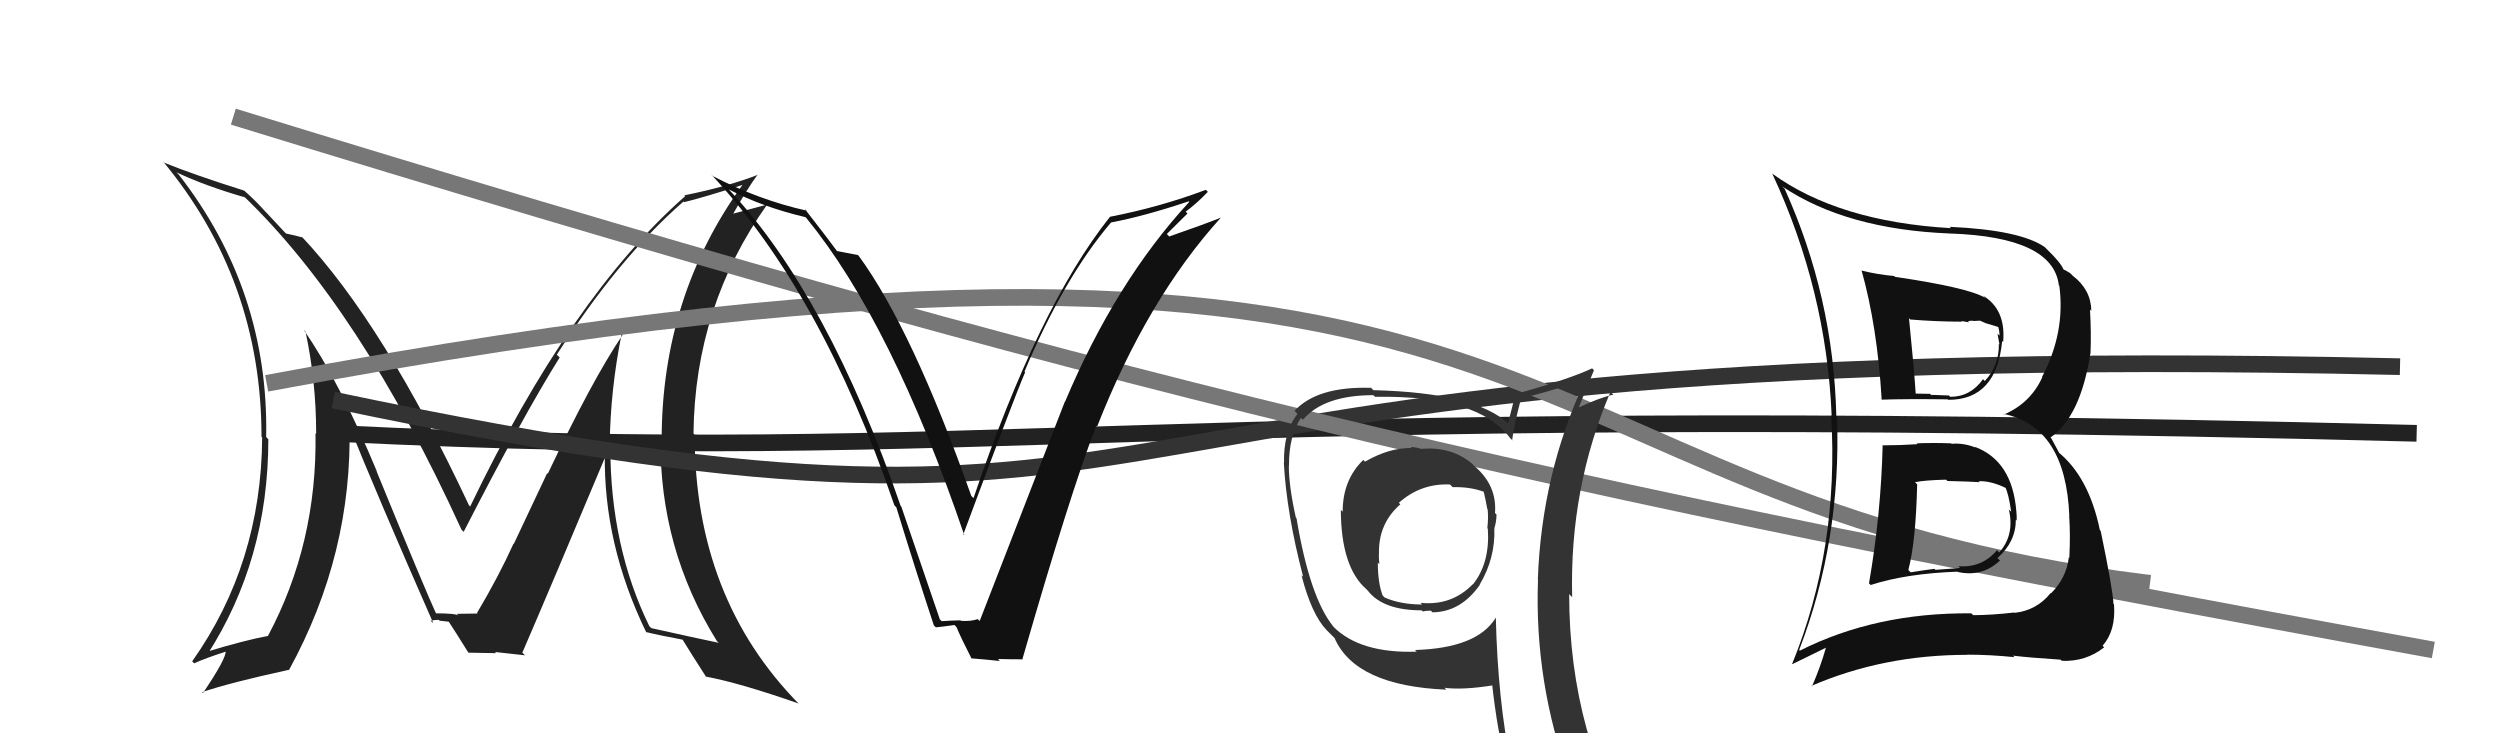 <svg xmlns="http://www.w3.org/2000/svg" width="150" height="44" viewBox="0,0,150,44"><path fill="#222" d="M37.34 20.07L37.41 20.14L37.36 20.09Q35.53 22.79 32.87 28.42L32.83 28.39L30.83 32.63L30.81 32.62Q29.95 34.53 28.62 36.78L28.65 36.81L28.68 36.84Q29.08 36.79 27.41 36.83L27.45 36.87L27.52 36.94Q27.38 36.80 26.13 36.80L26.19 36.86L26.19 36.87Q25.53 35.45 22.60 28.29L22.47 28.15L22.62 28.30Q20.34 22.83 18.24 19.82L18.22 19.79L18.33 19.90Q18.97 22.87 18.97 26.03L18.97 26.02L18.93 25.99Q19.04 32.61 16.07 38.17L16.10 38.20L16.06 38.16Q14.65 38.42 12.29 39.14L12.32 39.18L12.43 39.29Q16.10 33.59 16.10 26.36L15.99 26.24L15.97 26.22Q16.14 17.44 10.73 10.48L10.60 10.35L10.59 10.34Q12.33 11.16 14.69 11.84L14.62 11.78L14.57 11.72Q21.60 18.45 27.69 31.78L27.79 31.88L27.82 31.91Q31.38 24.96 33.58 21.45L33.42 21.29L33.41 21.28Q37.05 15.55 41.01 12.09L41.01 12.09L41.05 12.13Q42.24 11.84 44.60 11.08L44.57 11.04L44.58 11.05Q39.70 17.78 39.70 26.39L39.64 26.33L39.63 26.32Q39.57 32.92 43.00 38.44L43.04 38.49L43.13 38.57Q41.83 38.30 39.09 37.69L39.04 37.65L38.96 37.57Q36.62 32.79 36.62 26.81L36.71 26.90L36.58 26.77Q36.62 23.38 37.30 20.03ZM38.77 37.94L38.77 37.95L38.75 37.92Q39.51 38.11 40.96 38.38L41.04 38.46L40.95 38.37Q41.43 39.16 42.39 40.65L42.31 40.57L42.33 40.59Q44.44 40.99 47.91 42.21L48.05 42.35L47.98 42.28Q41.68 35.91 41.68 26.09L41.62 26.03L41.61 26.01Q41.69 18.36 46.06 12.23L46.09 12.26L43.80 12.87L43.91 12.97Q44.82 11.34 45.47 10.46L45.43 10.42L45.49 10.48Q43.68 11.19 41.06 11.72L41.09 11.75L41.11 11.77Q34.26 17.79 28.21 30.39L28.20 30.38L28.14 30.32Q23.03 19.43 18.08 14.17L18.14 14.23L18.16 14.25Q17.73 14.13 17.16 14.01L17.07 13.92L15.94 12.71L15.97 12.75Q15.39 12.09 14.70 11.48L14.59 11.37L14.66 11.44Q11.65 10.49 9.87 9.77L9.80 9.70L9.76 9.66Q15.69 16.80 15.69 26.21L15.78 26.30L15.73 26.25Q15.68 33.82 11.53 39.68L11.65 39.80L11.65 39.80Q12.27 39.51 13.57 39.09L13.70 39.22L13.54 39.06Q13.59 39.49 12.18 41.58L12.13 41.53L12.12 41.53Q13.83 40.95 17.33 40.19L17.28 40.14L17.34 40.20Q21.16 33.24 20.97 25.47L20.87 25.37L20.89 25.40Q22.54 29.52 26.00 37.40L25.84 37.24L25.84 37.24Q26.10 37.19 26.33 37.19L26.37 37.24L26.98 37.31L26.84 37.17Q27.29 37.85 28.09 39.14L28.07 39.12L28.11 39.16Q29.77 39.19 29.77 39.19L29.77 39.19L29.70 39.12Q30.86 39.25 31.51 39.32L31.49 39.31L31.34 39.16Q33.03 35.25 36.38 27.26L36.38 27.26L36.29 27.17Q36.19 32.62 38.78 37.95Z"/><path d="M20 26 C61 28,67 24,145 26" stroke="#222" fill="none"/><path d="M20 24 C77 36,57 20,144 22" stroke="#333" fill="none"/><path d="M14 7 C66 23,91 29,146 39" stroke="#777" fill="none"/><path d="M16 23 C96 8,88 30,129 35" stroke="#777" fill="none"/><path fill="#111" d="M56.38 37.15L56.39 37.16L54.08 30.40L54.04 30.36Q49.71 17.80 43.77 11.41L43.70 11.33L43.74 11.37Q45.74 12.42 48.33 13.03L48.40 13.10L48.38 13.08Q53.52 19.37 57.86 32.12L57.77 32.03L57.80 32.06Q60.82 23.93 61.51 22.33L61.46 22.28L61.47 22.29Q63.84 16.66 66.66 13.35L66.70 13.40L66.66 13.35Q68.70 12.96 71.32 12.08L71.35 12.11L71.36 12.11Q66.95 16.88 63.90 24.11L63.80 24.01L63.89 24.10Q62.47 27.75 58.78 37.26L58.63 37.11L58.66 37.15Q58.23 37.29 57.66 37.25L57.51 37.10L57.63 37.22Q57.07 37.23 56.50 37.27ZM61.44 39.62L61.51 39.69L61.35 39.53Q64.21 29.60 65.77 25.56L65.72 25.51L65.82 25.61Q68.84 17.93 73.25 13.06L73.26 13.07L73.25 13.06Q72.25 13.46 70.15 14.19L70.01 14.04L71.25 12.81L71.14 12.70Q71.86 12.16 72.47 11.51L72.43 11.47L72.35 11.39Q69.58 12.43 66.58 13.01L66.55 12.98L66.59 13.02Q62.29 18.43 58.41 29.89L58.23 29.71L58.28 29.76Q54.73 19.74 51.53 15.36L51.40 15.23L51.47 15.30Q51.08 15.22 50.21 15.06L50.30 15.15L50.24 15.09Q49.89 14.60 48.29 12.54L48.33 12.57L48.40 12.64Q45.48 11.98 42.78 10.57L42.65 10.44L42.62 10.41Q49.28 17.52 53.66 30.31L53.75 30.41L53.78 30.44Q54.85 33.94 56.03 37.52L56.17 37.66L56.15 37.64Q56.43 37.62 57.27 37.50L57.42 37.66L57.39 37.62Q57.62 38.20 58.30 39.53L58.30 39.53L58.27 39.50Q59.27 39.58 59.99 39.66L59.88 39.54L59.87 39.54Q60.62 39.56 61.38 39.56Z"/><path fill="#333" d="M85.29 26.94L85.14 26.79L85.29 26.94Q84.94 26.82 84.64 26.82L84.66 26.84L84.69 26.88Q83.35 26.86 81.90 27.70L81.80 27.60L81.79 27.60Q80.56 28.80 80.56 30.70L80.47 30.61L80.45 30.59Q80.46 34.03 81.99 35.36L82.13 35.51L82.10 35.48Q83.02 36.62 85.30 36.62L85.35 36.67L85.37 36.69Q85.54 36.64 85.85 36.64L85.84 36.63L85.95 36.74Q87.65 36.72 88.79 35.09L88.76 35.06L88.78 35.08Q89.73 33.48 89.66 31.69L89.76 31.79L89.66 31.70Q89.79 31.29 89.79 30.87L89.78 30.86L89.70 30.78Q89.83 29.12 88.46 27.96L88.34 27.84L88.30 27.80Q87.07 26.78 85.28 26.93ZM89.67 36.99L89.78 37.10L89.74 37.07Q88.63 38.89 84.90 39.00L84.93 39.03L85.00 39.10Q81.61 39.21 80.01 37.61L80.05 37.66L80.03 37.63Q78.59 35.89 77.79 31.09L77.69 30.99L77.75 31.05Q77.33 29.18 77.33 27.93L77.40 28.00L77.34 27.93Q77.33 26.14 78.06 25.07L78.23 25.25L78.17 25.19Q79.43 23.71 82.40 23.71L82.53 23.84L82.50 23.81Q88.71 23.70 90.61 26.29L90.79 26.47L90.73 26.40Q90.84 25.52 91.26 23.92L91.31 23.97L91.23 23.90Q92.52 23.63 94.96 22.83L95.05 22.92L95.06 22.93Q92.50 28.44 92.27 34.76L92.34 34.83L92.28 34.77Q92.05 40.94 94.18 46.76L94.27 46.85L94.32 46.90Q92.49 46.17 90.70 45.90L90.79 45.99L90.66 45.86Q89.87 42.03 89.75 37.08ZM90.54 46.31L90.44 46.21L90.50 46.28Q91.21 46.41 92.62 46.72L92.58 46.68L92.53 46.63Q92.75 47.34 93.32 48.75L93.36 48.79L93.44 48.87Q96.04 49.61 98.33 50.91L98.29 50.87L98.35 50.93Q94.15 44.18 94.15 35.65L94.31 35.81L94.33 35.83Q94.16 29.30 96.63 23.51L96.77 23.65L96.80 23.68Q95.98 23.85 94.61 24.50L94.70 24.58L94.68 24.57Q94.99 23.77 95.64 22.21L95.66 22.24L95.53 22.10Q94.10 22.77 90.90 23.65L90.98 23.72L90.91 23.66Q90.79 24.22 90.48 25.40L90.40 25.31L90.50 25.42Q88.53 23.56 82.40 23.41L82.24 23.24L82.26 23.27Q79.04 23.17 77.67 24.65L77.68 24.66L77.85 24.84Q77.00 25.89 77.04 27.79L76.99 27.74L77.03 27.78Q77.20 30.84 78.19 34.61L78.14 34.56L78.09 34.52Q78.69 36.86 79.60 37.81L79.61 37.82L80.12 38.33L80.08 38.30Q81.34 41.15 86.78 41.38L86.65 41.24L86.68 41.27Q87.81 41.41 89.64 41.11L89.56 41.03L89.52 40.99Q89.84 43.94 90.45 46.23ZM87.02 29.09L87.08 29.15L87.16 29.23Q88.20 29.20 89.04 29.51L88.99 29.46L89.02 29.49Q89.13 29.94 89.24 30.55L89.32 30.63L89.26 30.57Q89.31 31.08 89.24 31.69L89.30 31.76L89.27 31.72Q89.41 33.76 88.38 35.06L88.21 34.89L88.37 35.05Q87.10 36.36 85.23 36.17L85.34 36.28L85.33 36.27Q84.03 36.27 83.08 35.85L82.99 35.76L82.96 35.73Q82.67 34.98 82.67 33.76L82.76 33.85L82.76 33.85Q82.73 33.51 82.73 33.21L82.64 33.13L82.74 33.23Q82.69 31.42 84.02 30.26L84.06 30.30L83.93 30.17Q85.25 28.99 87.00 29.07Z"/><path fill="#111" d="M112.89 26.61L112.96 26.69L112.96 26.69Q112.86 30.85 112.14 35.00L112.17 35.03L112.24 35.10Q114.37 34.41 117.45 34.30L117.47 34.32L117.48 34.32Q118.93 34.64 120.00 33.63L119.85 33.49L119.85 33.48Q120.95 32.51 120.95 31.18L121.08 31.30L121.00 31.22Q121.01 30.93 120.98 30.67L120.87 30.57L120.98 30.68Q120.74 27.65 118.49 26.81L118.52 26.84L118.53 26.85Q117.78 26.56 117.09 26.63L117.18 26.72L117.07 26.60Q116.03 26.56 115.00 26.60L114.94 26.53L115.05 26.65Q114.02 26.72 112.99 26.72ZM111.67 16.18L111.74 16.25L111.69 16.21Q112.64 19.59 112.90 23.97L112.76 23.82L112.92 23.98Q114.20 23.93 116.86 23.96L116.98 24.08L116.89 23.99Q119.79 24.00 120.13 20.46L120.23 20.56L120.19 20.51Q120.36 18.55 118.95 17.72L118.97 17.73L119.11 17.87Q118.11 17.26 113.70 16.61L113.67 16.58L113.64 16.56Q112.64 16.47 111.73 16.24ZM107.97 39.01L107.97 39.02L107.95 39.00Q110.49 32.40 110.22 25.02L110.34 25.13L110.18 24.97Q110.01 17.80 107.08 11.33L107.01 11.26L106.94 11.19Q110.77 13.76 116.99 14.01L117.09 14.10L117.00 14.01Q123.18 14.22 123.53 17.11L123.53 17.12L123.56 17.15Q123.93 19.95 122.52 22.62L122.62 22.72L122.54 22.63Q121.84 24.18 120.24 24.87L120.15 24.77L120.20 24.83Q123.94 25.59 124.16 30.96L124.15 30.95L124.15 30.95Q124.23 32.06 124.16 33.47L124.04 33.35L124.13 33.44Q123.99 34.67 123.06 35.60L123.10 35.64L123.04 35.58Q122.21 36.62 120.88 36.77L120.89 36.79L120.86 36.75Q119.46 36.91 118.39 36.91L118.28 36.80L118.27 36.80Q112.52 36.75 107.99 39.04ZM120.89 39.45L120.82 39.38L120.78 39.34Q121.78 39.46 123.64 39.58L123.61 39.55L123.71 39.65Q125.15 39.71 126.25 38.84L126.17 38.76L126.16 38.74Q126.96 37.83 126.84 36.27L126.82 36.24L126.81 36.24Q126.76 35.31 126.04 31.85L125.96 31.77L125.99 31.79Q125.32 28.58 123.45 27.09L123.56 27.19L123.08 26.30L123.03 26.25Q124.84 24.98 125.42 21.21L125.26 21.06L125.43 21.22Q125.48 19.98 125.40 18.57L125.31 18.48L125.48 18.65Q125.46 17.38 124.36 16.54L124.33 16.51L124.21 16.39Q123.90 16.19 123.79 16.16L123.89 16.26L123.82 16.19Q123.66 15.77 122.83 14.97L122.65 14.79L122.68 14.82Q121.20 13.80 116.98 13.61L116.98 13.61L117.06 13.69Q110.30 13.30 106.31 10.40L106.38 10.48L106.35 10.45Q109.59 17.42 109.90 24.96L109.93 24.99L109.87 24.92Q110.35 32.91 107.53 39.83L107.54 39.85L109.56 38.86L109.56 38.85Q109.22 40.04 108.72 41.18L108.63 41.09L108.69 41.15Q113.00 39.29 118.03 39.29L117.93 39.19L118.02 39.28Q119.42 39.28 120.87 39.43ZM118.65 28.79L118.64 28.79L118.73 28.87Q119.50 28.85 120.41 29.31L120.26 29.15L120.31 29.21Q120.52 29.64 120.67 30.70L120.54 30.58L120.53 30.56Q120.89 32.10 119.95 33.15L119.82 33.01L119.82 33.01Q118.91 34.09 117.50 33.97L117.61 34.08L116.13 34.19L116.06 34.13Q115.36 34.22 114.64 34.34L114.53 34.23L114.50 34.20Q114.95 32.52 115.03 29.06L114.98 29.01L114.90 28.93Q115.51 28.81 116.76 28.78L116.86 28.87L116.85 28.86Q118.17 28.89 118.78 28.93ZM117.74 19.32L117.68 19.26L118.14 19.34L118.08 19.28Q118.25 19.22 118.44 19.26L118.44 19.26L118.80 19.24L119.14 19.39L119.90 19.62L119.89 19.61Q119.97 19.84 119.97 20.14L119.85 20.02L119.97 20.68L119.93 20.63Q119.96 21.93 119.09 22.86L118.99 22.76L118.98 22.75Q118.23 23.81 117.01 23.81L117.01 23.81L116.94 23.73Q115.87 23.69 115.87 23.69L115.97 23.80L115.80 23.63Q114.49 23.61 114.83 23.61L114.98 23.76L114.95 23.73Q114.85 22.14 114.54 19.10L114.49 19.05L114.62 19.17Q116.20 19.30 117.72 19.30Z"/></svg>